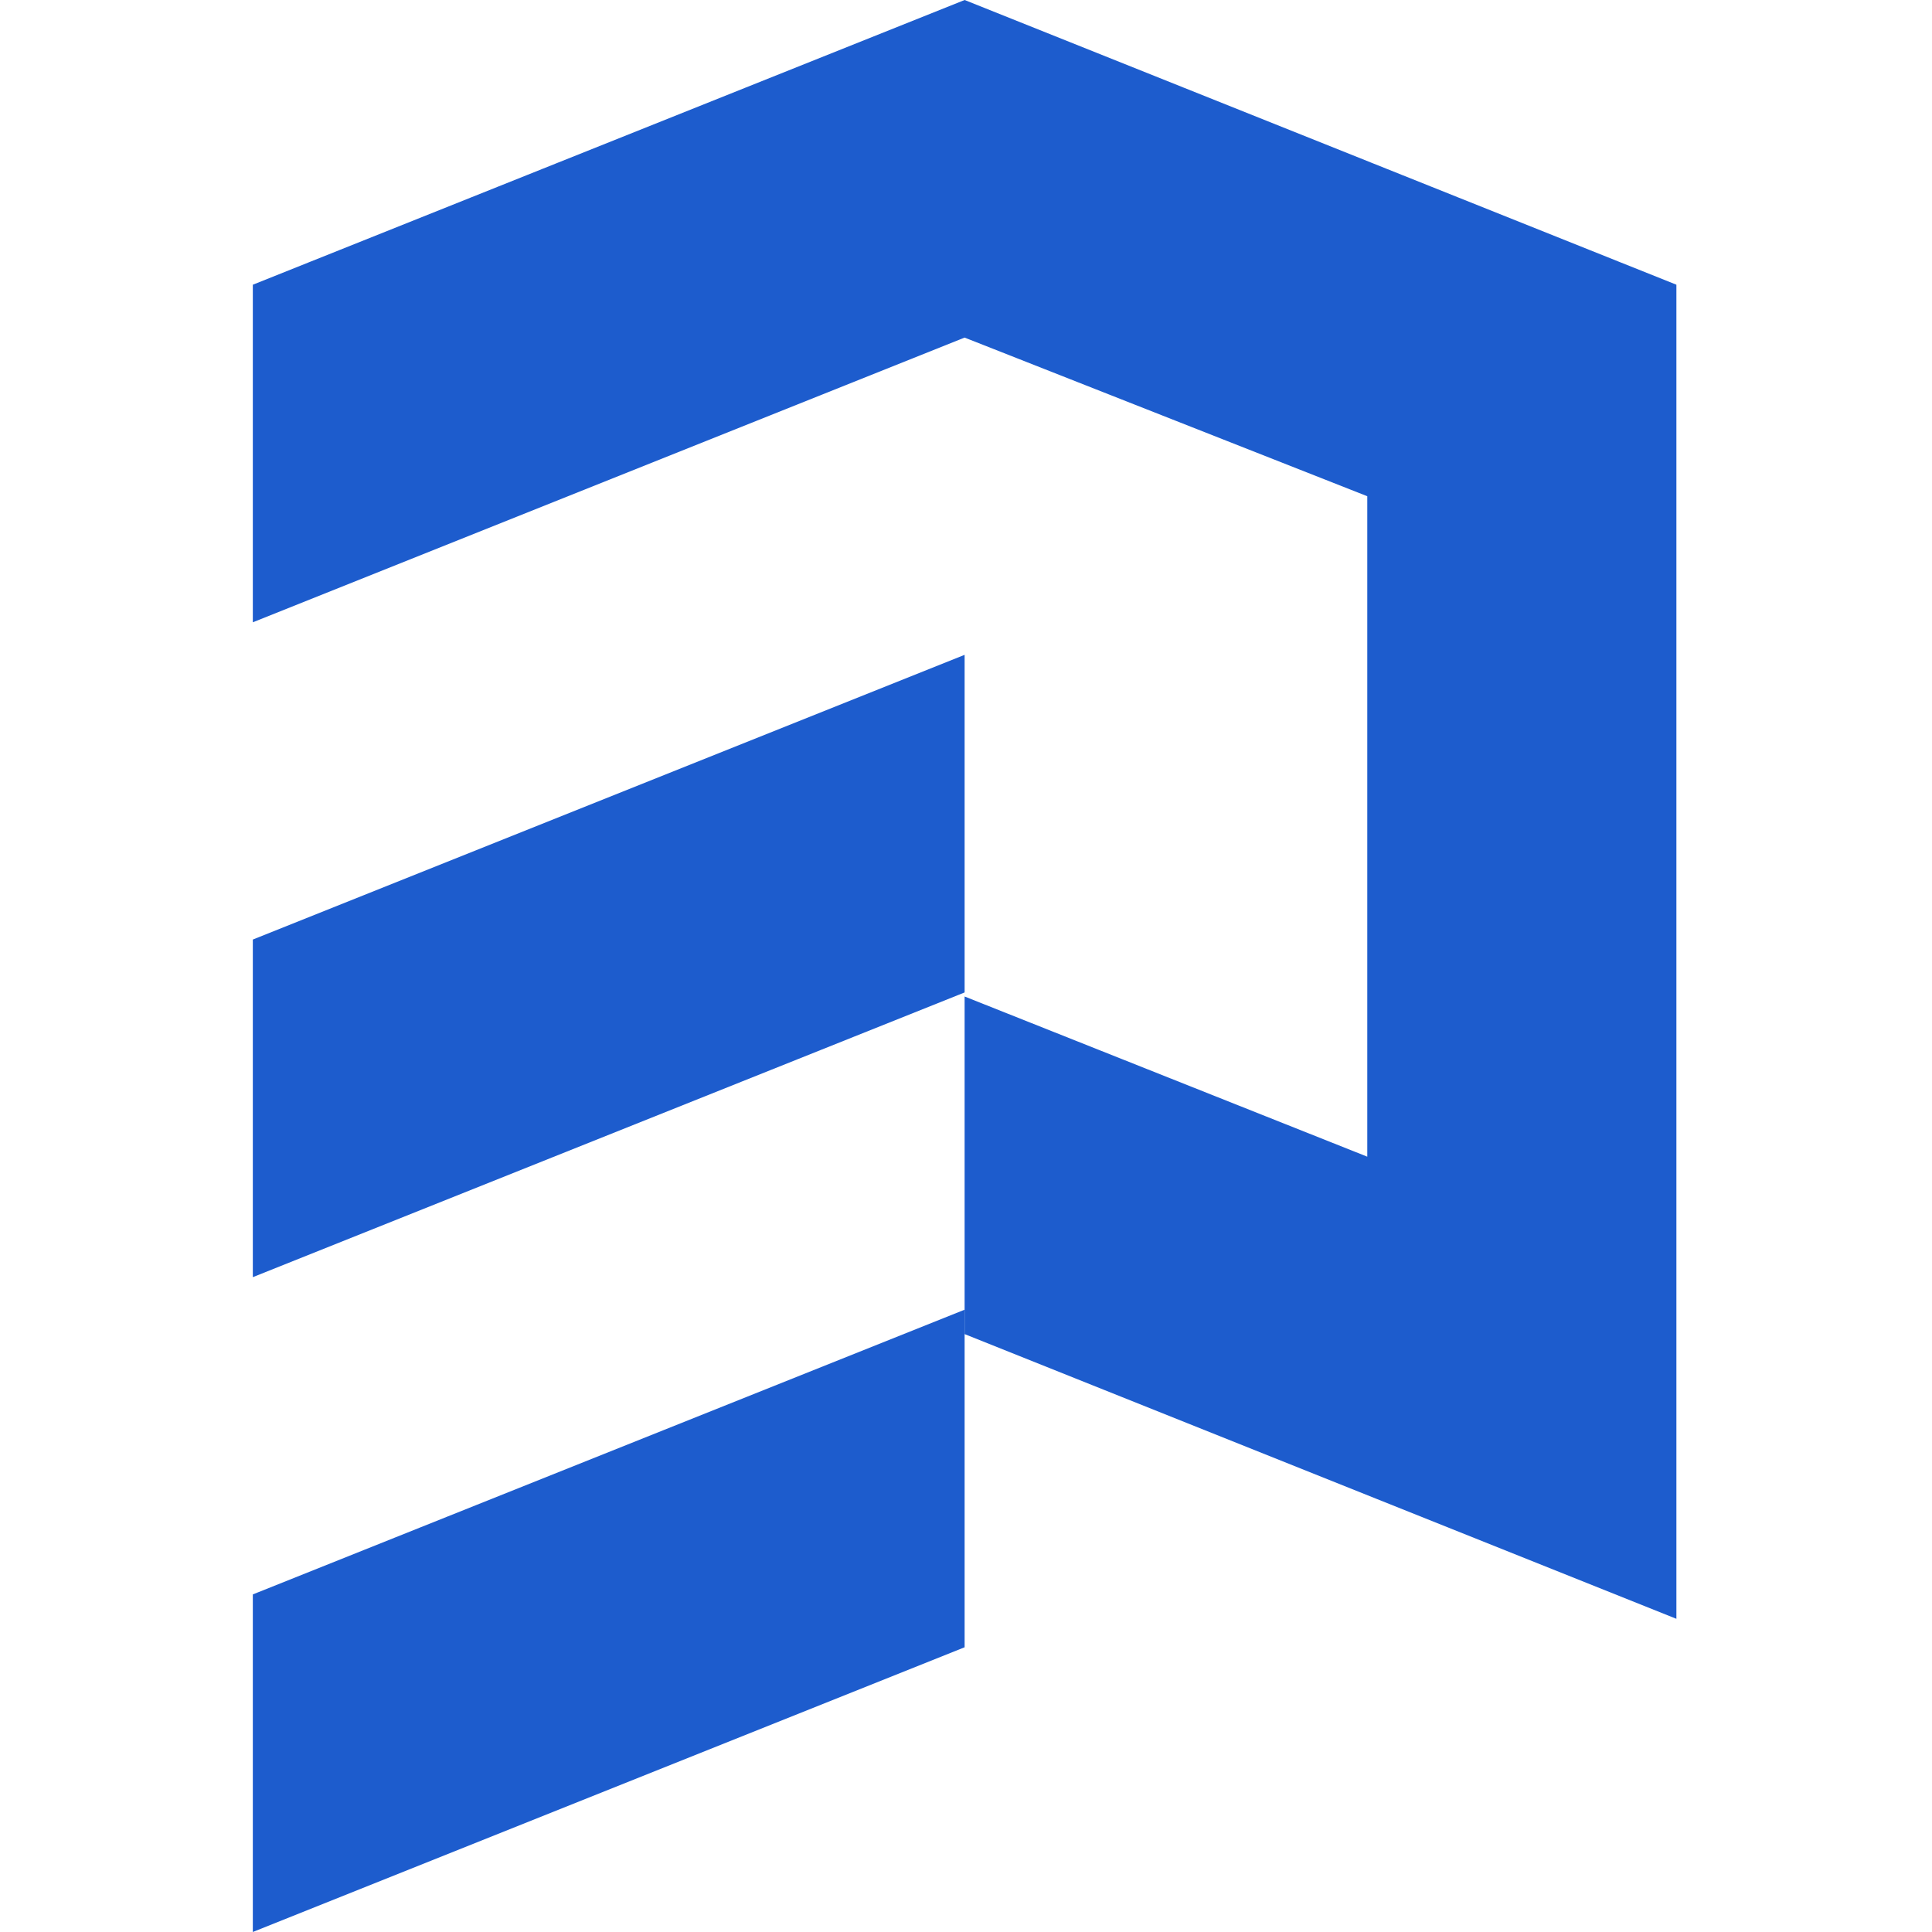 <svg xmlns="http://www.w3.org/2000/svg" width="512" height="512" viewBox="0 0 512 512" fill="none"><g clip-path="url(#clip0_797_8)"><path d="M88.558 437.13L234.074 378.924V421.952L88.558 480.158V437.13Z" stroke="#1D5CCD" stroke-width="43.116"></path><path d="M88.558 263.589L234.074 205.383V248.411L88.558 306.617V263.589Z" stroke="#1D5CCD" stroke-width="43.116"></path><path d="M277.189 295.86L354.375 326.563L383.901 338.307V306.531V132.581V131.503V116.825L370.245 111.446L263.533 69.408L255.571 66.271L247.625 69.449L88.558 133.076V90.048L255.632 23.219L422.705 90.048V166.535L422.705 397.16L277.189 338.954V295.86Z" stroke="#1D5CCD" stroke-width="43.116"></path></g><defs><clipPath id="clip0_797_8"><rect width="512" height="512" fill="white"></rect></clipPath></defs></svg>